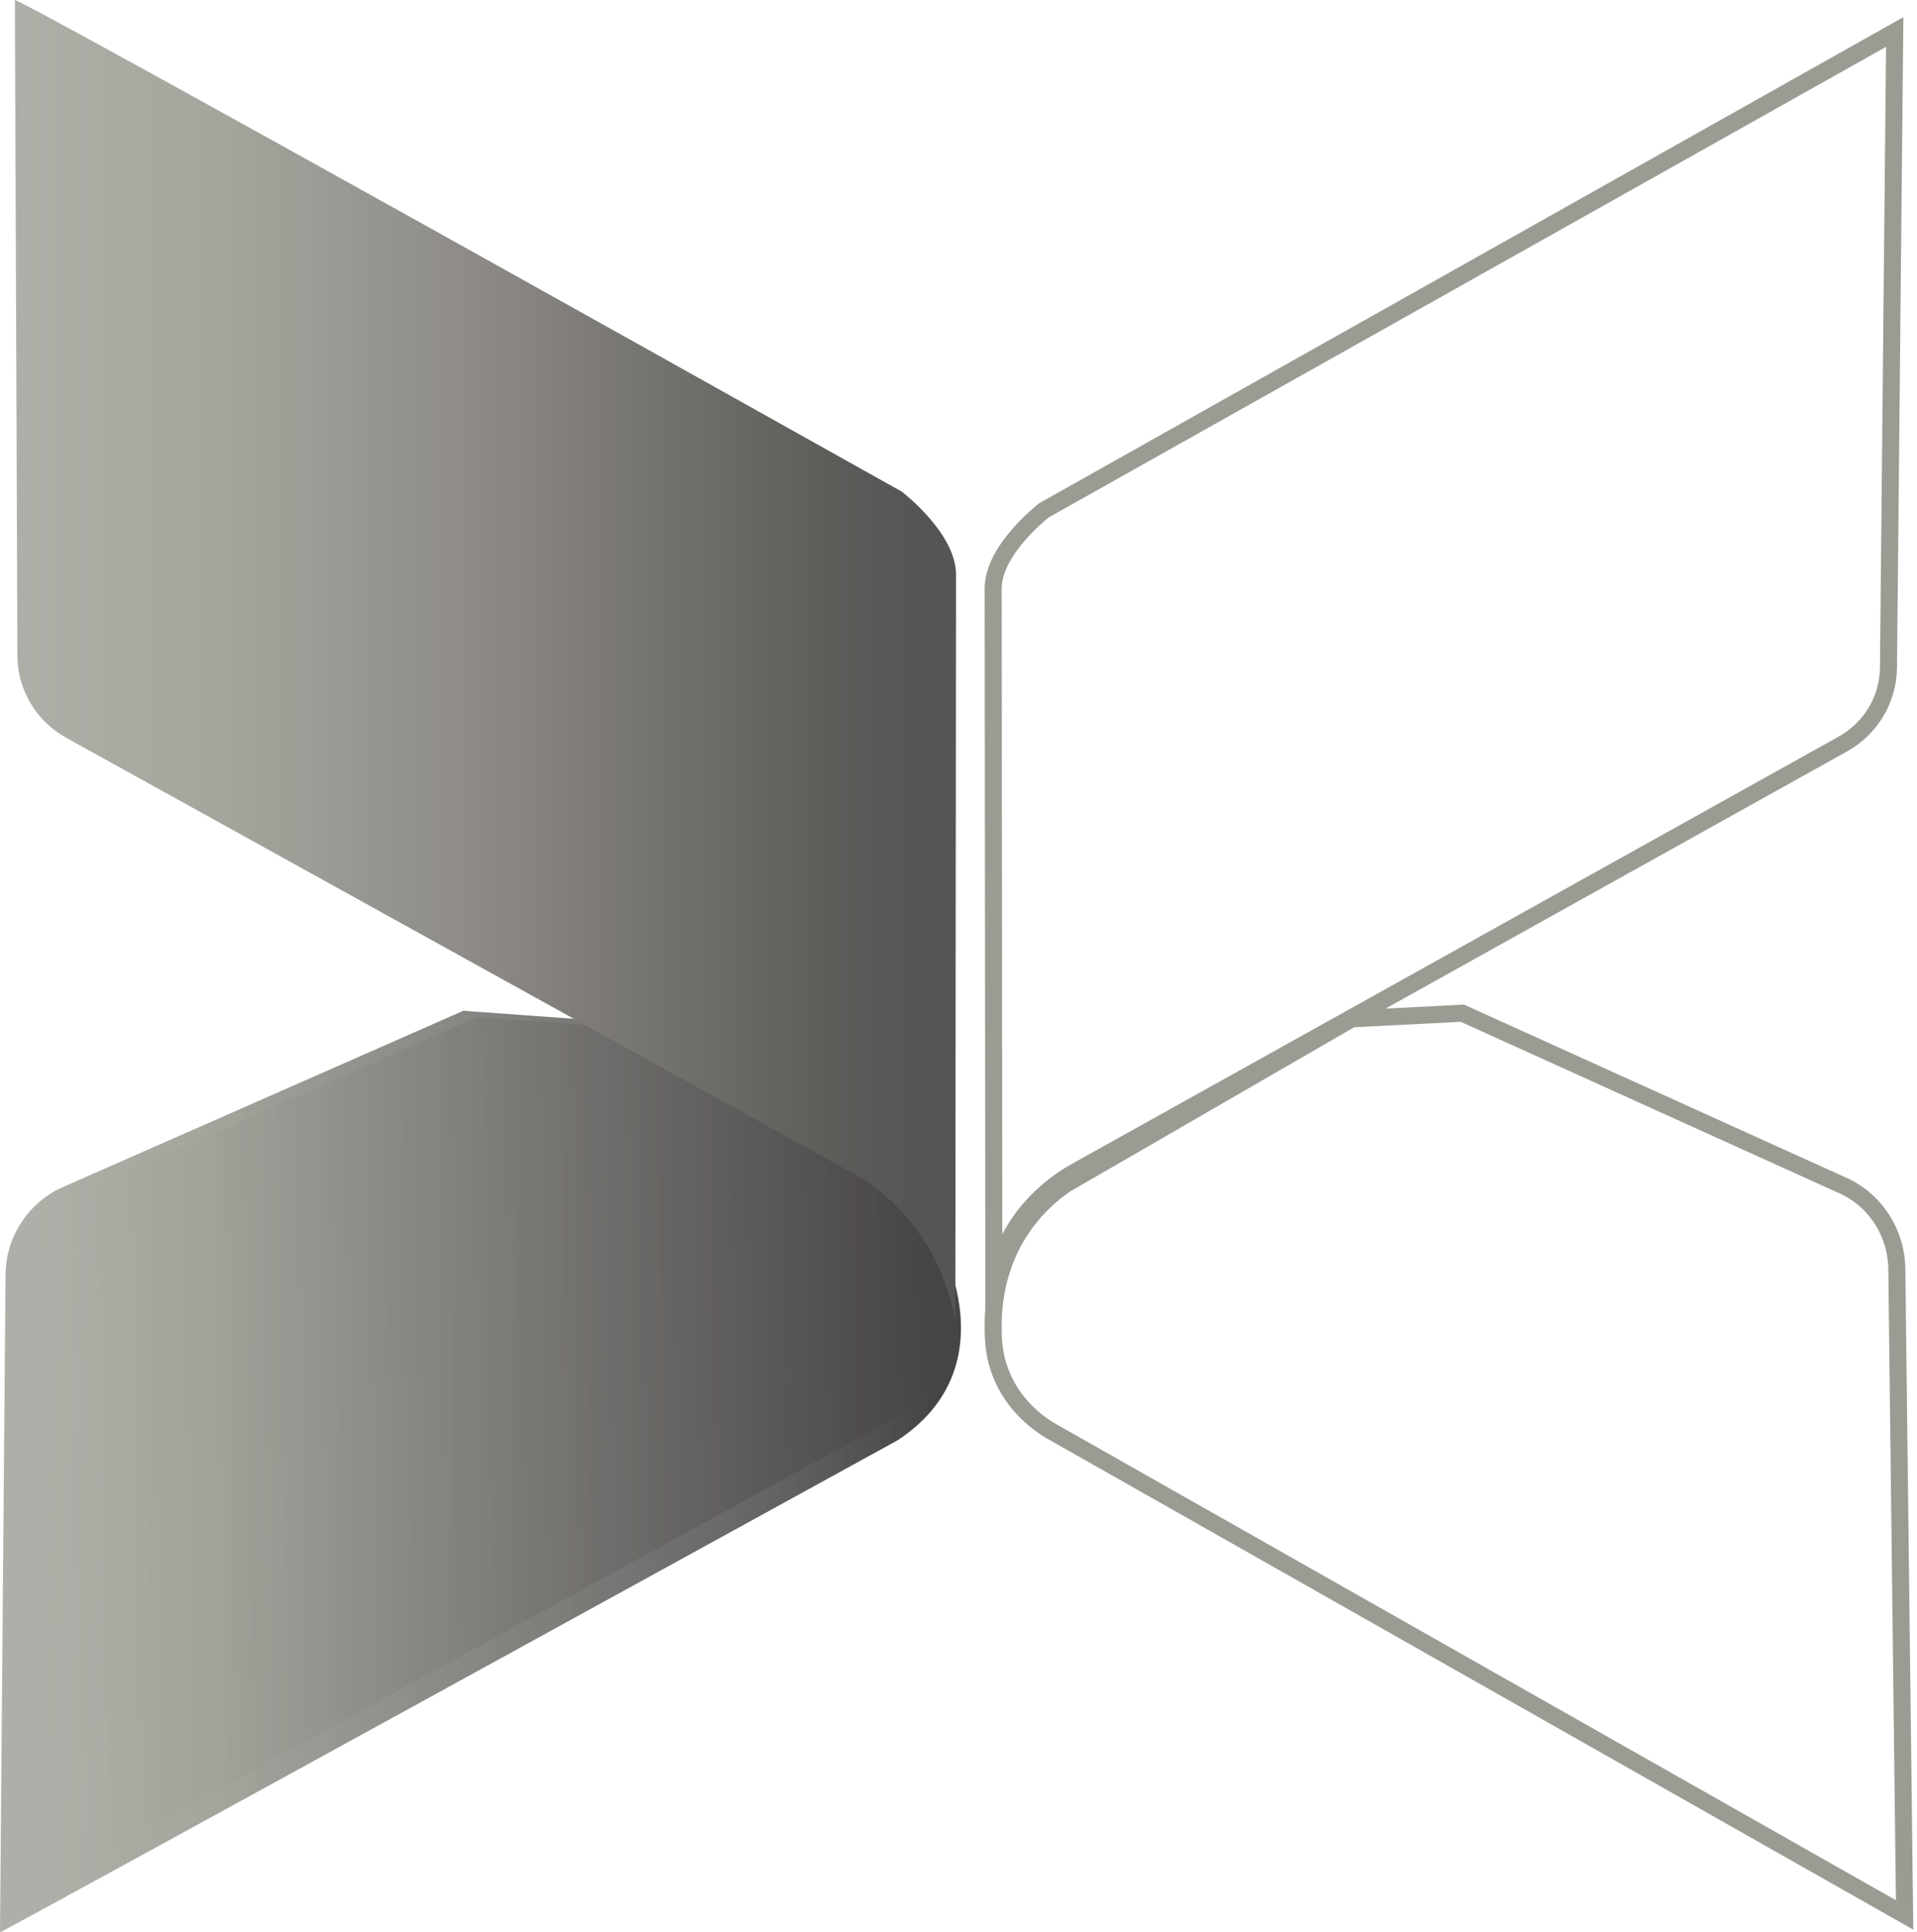 <svg width="387" height="390" xmlns="http://www.w3.org/2000/svg" xmlns:xlink="http://www.w3.org/1999/xlink" xml:space="preserve" overflow="hidden"><defs><clipPath id="clip0"><rect x="1363" y="1375" width="387" height="390"/></clipPath><linearGradient x1="1555.6" y1="1660.39" x2="1369.41" y2="1663.61" gradientUnits="userSpaceOnUse" spreadMethod="reflect" id="fill1"><stop offset="0" stop-color="#413F3C"/><stop offset="0.032" stop-color="#413F3C"/><stop offset="0.269" stop-color="#454340" stop-opacity="0.741"/><stop offset="0.518" stop-color="#52504D" stop-opacity="0.467"/><stop offset="0.772" stop-color="#676462" stop-opacity="0.192"/><stop offset="0.949" stop-color="#7A7775" stop-opacity="0"/><stop offset="1" stop-color="#7A7775" stop-opacity="0"/></linearGradient><linearGradient x1="1558.69" y1="1663.79" x2="1361.31" y2="1667.21" gradientUnits="userSpaceOnUse" spreadMethod="reflect" id="fill2"><stop offset="0" stop-color="#474445"/><stop offset="0.037" stop-color="#474445"/><stop offset="0.211" stop-color="#5A5858" stop-opacity="0.929"/><stop offset="0.78" stop-color="#9B9B93" stop-opacity="0.902"/><stop offset="0.949" stop-color="#9B9B93" stop-opacity="0.8"/><stop offset="1" stop-color="#9B9B93" stop-opacity="0.8"/></linearGradient><linearGradient x1="1556" y1="1508.5" x2="1366" y2="1508.5" gradientUnits="userSpaceOnUse" spreadMethod="reflect" id="fill3"><stop offset="0" stop-color="#565454"/><stop offset="0.03" stop-color="#565454"/><stop offset="0.14" stop-color="#5E5D5A"/><stop offset="0.51" stop-color="#8D8A87"/><stop offset="0.78" stop-color="#9B9B93" stop-opacity="0.902"/><stop offset="1" stop-color="#9B9B93" stop-opacity="0.8"/></linearGradient></defs><g clip-path="url(#clip0)" transform="translate(-1363 -1375)"><path d="M1553.47 1635.05C1551.9 1626.5 1547.41 1619.75 1547.36 1619.68L1547.32 1619.61 1477.91 1568.17 1477.68 1568 1467.58 1573.24 1482.4 1581.97 1459.22 1580.29 1382.46 1614.13C1376.14 1617.19 1372.05 1623.69 1372.06 1630.66 1372.06 1630.66 1371 1756.54 1371 1756 1371 1755.84 1541.97 1662.16 1541.97 1662.16 1554.11 1654.14 1554.92 1642.99 1553.47 1635.05Z" fill="url(#fill1)" fill-rule="evenodd"/><path d="M1556.43 1636.97C1554.77 1627.93 1550.02 1620.77 1549.97 1620.7L1549.92 1620.63 1476.34 1566.18 1476.1 1566 1465.38 1571.55 1481.1 1580.79 1456.53 1579.01 1375.15 1614.83C1368.44 1618.07 1364.12 1624.94 1364.12 1632.33 1364.12 1632.33 1362.99 1764.65 1363 1765 1363.01 1765.3 1544.25 1665.67 1544.25 1665.67 1557.12 1657.18 1557.97 1645.37 1556.43 1636.97Z" fill="url(#fill2)" fill-rule="evenodd"/><path d="M1545.04 1474.22C1389.53 1387.14 1365.99 1374.67 1366 1375.01 1366.02 1375.75 1366.51 1507.65 1366.51 1507.65 1366.62 1514.33 1370.36 1520.53 1376.26 1523.85L1537.3 1612.98C1554.1 1624.03 1555.86 1642 1555.86 1642L1556 1491.02C1556.04 1482.78 1545.55 1474.61 1545.04 1474.22Z" fill="url(#fill3)" fill-rule="evenodd"/><path d="M1563.5 1641.95C1563.56 1633.49 1566.68 1627.37 1567.52 1625.8 1570.99 1619.35 1575.69 1615.68 1578.16 1614L1635.89 1580.63C1643.74 1580.23 1650.37 1579.9 1658.22 1579.5L1735.67 1614.57C1741.95 1617.7 1745.93 1624.21 1745.93 1631.33L1747.5 1761.5 1574.98 1663.71C1572.79 1662.39 1567.7 1658.89 1565.08 1652.29 1563.46 1648.21 1563.49 1644.7 1563.5 1641.95Z" stroke="#9B9B93" stroke-width="3.438" stroke-linecap="round" stroke-miterlimit="8" fill="none" fill-rule="evenodd"/><path d="M1573.77 1477.99C1573.77 1477.99 1573.77 1477.99 1573.77 1477.99 1573.75 1478.01 1563.46 1485.93 1563.5 1493.81 1563.55 1542.37 1563.6 1590.94 1563.64 1639.5 1563.55 1636.69 1563.79 1632.88 1565.25 1628.68 1568.98 1617.95 1577.9 1612.66 1580.73 1611.13L1735.13 1525.11C1740.67 1521.98 1744.14 1516.18 1744.24 1509.86 1744.66 1467.08 1745.08 1424.29 1745.5 1381.5 1745.23 1381.66 1573.77 1477.99 1573.77 1477.99Z" stroke="#9B9B93" stroke-width="3.438" stroke-linecap="round" stroke-miterlimit="8" fill="none" fill-rule="evenodd"/></g></svg>